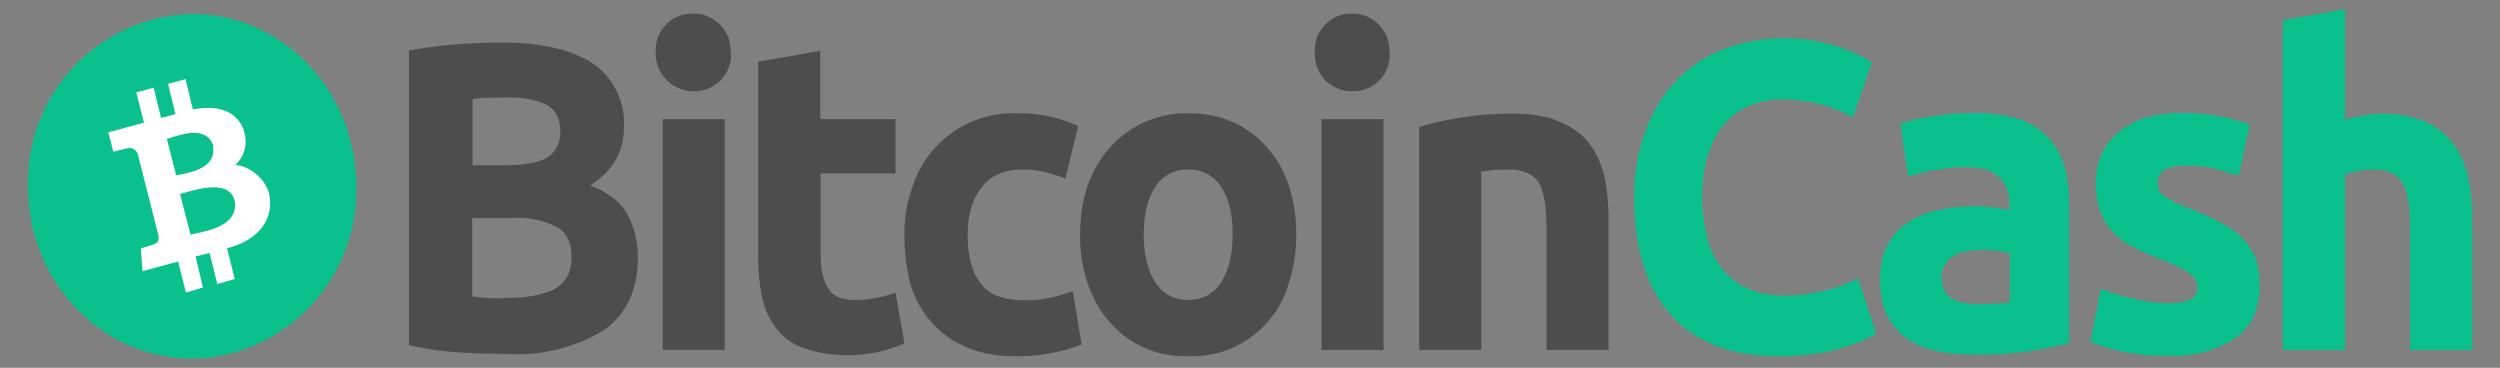 <svg xmlns="http://www.w3.org/2000/svg" fill="none" viewBox="0 0 268 39.43"><rect x="0" y="0" width="268" height="39.43" fill="#808080" stroke="none"/><g clip-path="url(#a)" transform="translate(3 1) scale(4.159)"><path fill="#4d4d4d" d="M12.3 8.88c-.4 0-.81-.01-1.22-.04a8.7 8.7 0 01-1.26-.18v-7.6a13.2 13.2 0 012.28-.2c.47-.01.9.02 1.3.1.4.07.75.2 1.04.36a1.87 1.87 0 01.92 1.73c0 .63-.3 1.13-.87 1.49.48.18.8.44.97.76.17.33.26.7.26 1.1 0 .83-.29 1.44-.86 1.86a4.3 4.3 0 01-2.55.62zm-.85-4.86h.82c.52 0 .89-.07 1.12-.2.22-.15.33-.37.33-.68 0-.32-.12-.54-.34-.67-.24-.13-.57-.2-1.02-.2l-.46.01c-.17 0-.31.02-.44.03v1.71zm0 1.35V7.4a4.23 4.23 0 00.88.04c.5 0 .9-.07 1.22-.22.3-.15.46-.43.46-.84 0-.36-.12-.62-.38-.77a2.17 2.17 0 00-1.12-.23h-1.05v-.01zm6.67-4.26a.94.94 0 01-.97 1 .96.96 0 01-.67-.27.96.96 0 01-.3-.73.94.94 0 01.97-1 .95.95 0 01.96 1zm-.16 7.67h-1.6V2.83h1.6zm.86-7.43l1.6-.28v1.76h1.94v1.4h-1.93v2.1c0 .35.06.63.18.84.11.21.35.32.71.32a2.95 2.95 0 001.04-.19l.23 1.31a3.65 3.65 0 01-2.61.12c-.3-.11-.53-.29-.7-.52-.17-.22-.3-.5-.36-.8-.07-.35-.1-.7-.1-1.05V1.35zm3.77 4.45c0-.4.06-.82.2-1.2a2.73 2.73 0 012.72-1.92 3.62 3.62 0 011.56.33l-.33 1.35a4.07 4.07 0 00-.5-.16c-.2-.05-.4-.07-.6-.07-.48 0-.84.16-1.07.47-.23.3-.35.71-.35 1.22 0 .53.11.95.33 1.24.22.3.6.44 1.14.44a3.36 3.36 0 001.24-.24l.23 1.38a4.53 4.53 0 01-1.63.3c-.52.01-.96-.07-1.34-.23a2.53 2.53 0 01-1.45-1.65c-.1-.41-.15-.83-.15-1.25z"/><path fill="#4d4d4d" d="M32.69 5.8c0 .47-.07.9-.2 1.28a2.58 2.58 0 01-2.58 1.86 2.54 2.54 0 01-2.02-.87c-.24-.27-.44-.6-.57-.99a3.8 3.8 0 01-.2-1.28c0-.47.07-.9.2-1.28.15-.38.34-.72.59-.98a2.62 2.62 0 012-.86c.41 0 .79.07 1.13.22.34.15.63.36.88.64s.45.61.57.98c.13.38.2.8.2 1.28zm-1.64 0c0-.53-.1-.93-.3-1.23a.96.96 0 00-.84-.44.97.97 0 00-.85.44c-.2.3-.3.71-.3 1.23s.1.93.3 1.24c.2.3.48.45.85.45.36 0 .65-.15.84-.45.2-.31.3-.73.3-1.24zm4.05-4.69a.94.94 0 01-.97 1 .96.96 0 01-.68-.27.96.96 0 01-.28-.73.94.94 0 01.96-1 .95.95 0 01.96 1zm-.16 7.67h-1.6V2.83h1.6zm.92-5.75a8.34 8.34 0 012.4-.34c.49 0 .89.06 1.2.2.33.13.58.32.77.55.19.25.32.53.4.86.07.34.11.7.11 1.11v3.37h-1.6V5.62c0-.55-.07-.93-.2-1.16-.15-.22-.4-.33-.77-.33l-.37.01-.34.04v4.6h-1.6z"/><path fill="#0ac18e" d="M45.13 8.94c-1.22 0-2.14-.35-2.78-1.06-.63-.71-.95-1.72-.95-3.02 0-.65.1-1.23.3-1.74.19-.51.45-.94.8-1.29.33-.35.75-.62 1.2-.8a4.45 4.45 0 013.83.33l-.49 1.42a3.9 3.9 0 00-1.84-.46c-.26 0-.51.05-.76.14-.24.09-.47.24-.65.43-.2.2-.35.46-.46.78-.12.32-.18.7-.18 1.15 0 .34.04.68.12 1.01.07.32.2.59.36.81.18.24.4.42.66.54.27.13.6.2 1 .2a4.53 4.53 0 001.57-.3l.31-.14.47 1.42c-.24.15-.57.28-1 .4-.44.12-.95.18-1.51.18zm5.02-6.27c.48 0 .87.06 1.19.17A1.75 1.75 0 0152.5 4.1c.08.3.11.64.11 1v3.51c-.23.05-.54.12-.95.19a9 9 0 01-1.49.1c-.36 0-.7-.03-1-.1-.3-.07-.55-.18-.76-.33a1.54 1.54 0 01-.5-.6 2.17 2.17 0 01-.17-.92c0-.35.06-.64.2-.89.12-.23.3-.43.53-.57.22-.15.47-.25.76-.31a4.1 4.1 0 011.84 0v-.16a.96.96 0 00-.25-.69c-.16-.17-.45-.26-.86-.26a5.12 5.12 0 00-1.5.24l-.2-1.36a6.33 6.33 0 01.8-.19l.52-.07.57-.02zm.13 4.93a8.95 8.95 0 00.8-.04V6.28l-.3-.05a2.62 2.62 0 00-.78 0 .9.9 0 00-.35.12.6.6 0 00-.23.21.65.65 0 00-.1.34c0 .26.1.45.26.55.17.1.4.15.7.15zm4.82-.02c.3 0 .51-.03.64-.1.12-.06.18-.18.18-.35 0-.13-.08-.25-.24-.35-.16-.1-.4-.22-.72-.34-.25-.1-.49-.2-.69-.31-.2-.1-.38-.23-.52-.38a1.51 1.51 0 01-.33-.53c-.08-.2-.12-.44-.12-.74 0-.55.2-1 .6-1.32.39-.33.93-.49 1.62-.49a5.15 5.15 0 011.75.3l-.29 1.32-.6-.18a3.2 3.2 0 00-.74-.08c-.5 0-.75.14-.75.44 0 .06 0 .12.03.18s.07.11.13.15l.26.16c.14.07.28.13.43.18.35.14.64.28.87.41.23.13.41.28.54.43.13.15.23.32.29.51.05.19.08.4.08.66 0 .58-.21 1.03-.63 1.33a3 3 0 01-1.78.45 5.03 5.03 0 01-1.95-.36l.27-1.37a5.4 5.4 0 001.68.38zm3.02 1.2V.28l1.6-.28v2.85a3.67 3.67 0 01.9-.16c.47 0 .85.07 1.15.2.3.13.55.32.73.56.19.24.31.53.39.86.08.33.11.7.11 1.1v3.37h-1.6V5.62c0-.55-.07-.93-.2-1.16-.14-.22-.38-.33-.74-.33-.13 0-.27 0-.4.04-.13.02-.24.05-.34.08v4.53h-1.6zm-53.89.23a4.34 4.34 0 004.23-4.44C8.46 2.1 6.56.12 4.23.12A4.34 4.34 0 000 4.57C0 7.02 1.9 9 4.23 9z"/><path fill="#fff" d="M5.55 3.08c-.21-.5-.7-.61-1.3-.5l-.19-.78-.45.12.19.78-.37.1-.19-.78-.45.12.2.78-.92.25.13.5.33-.08c.18-.05.27.05.3.14l.54 2.13c0 .07 0 .17-.14.2.01.01-.32.1-.32.1l.04.59.92-.25.2.8.44-.13-.19-.8.36-.09.2.8.45-.13-.2-.79c.7-.18 1.2-.64 1.1-1.34-.07-.43-.51-.78-.88-.81.22-.22.34-.53.2-.93zm-.22 1.86c.1.7-.83.78-1.14.87l-.27-1.05c.31-.08 1.26-.43 1.41.18zm-.56-1.42c.1.62-.69.7-.95.76l-.24-.94c.26-.07 1-.4 1.2.18z"/></g><defs><clipPath id="a"><path fill="#fff" d="M0 0h63v9H0z"/></clipPath></defs></svg>
